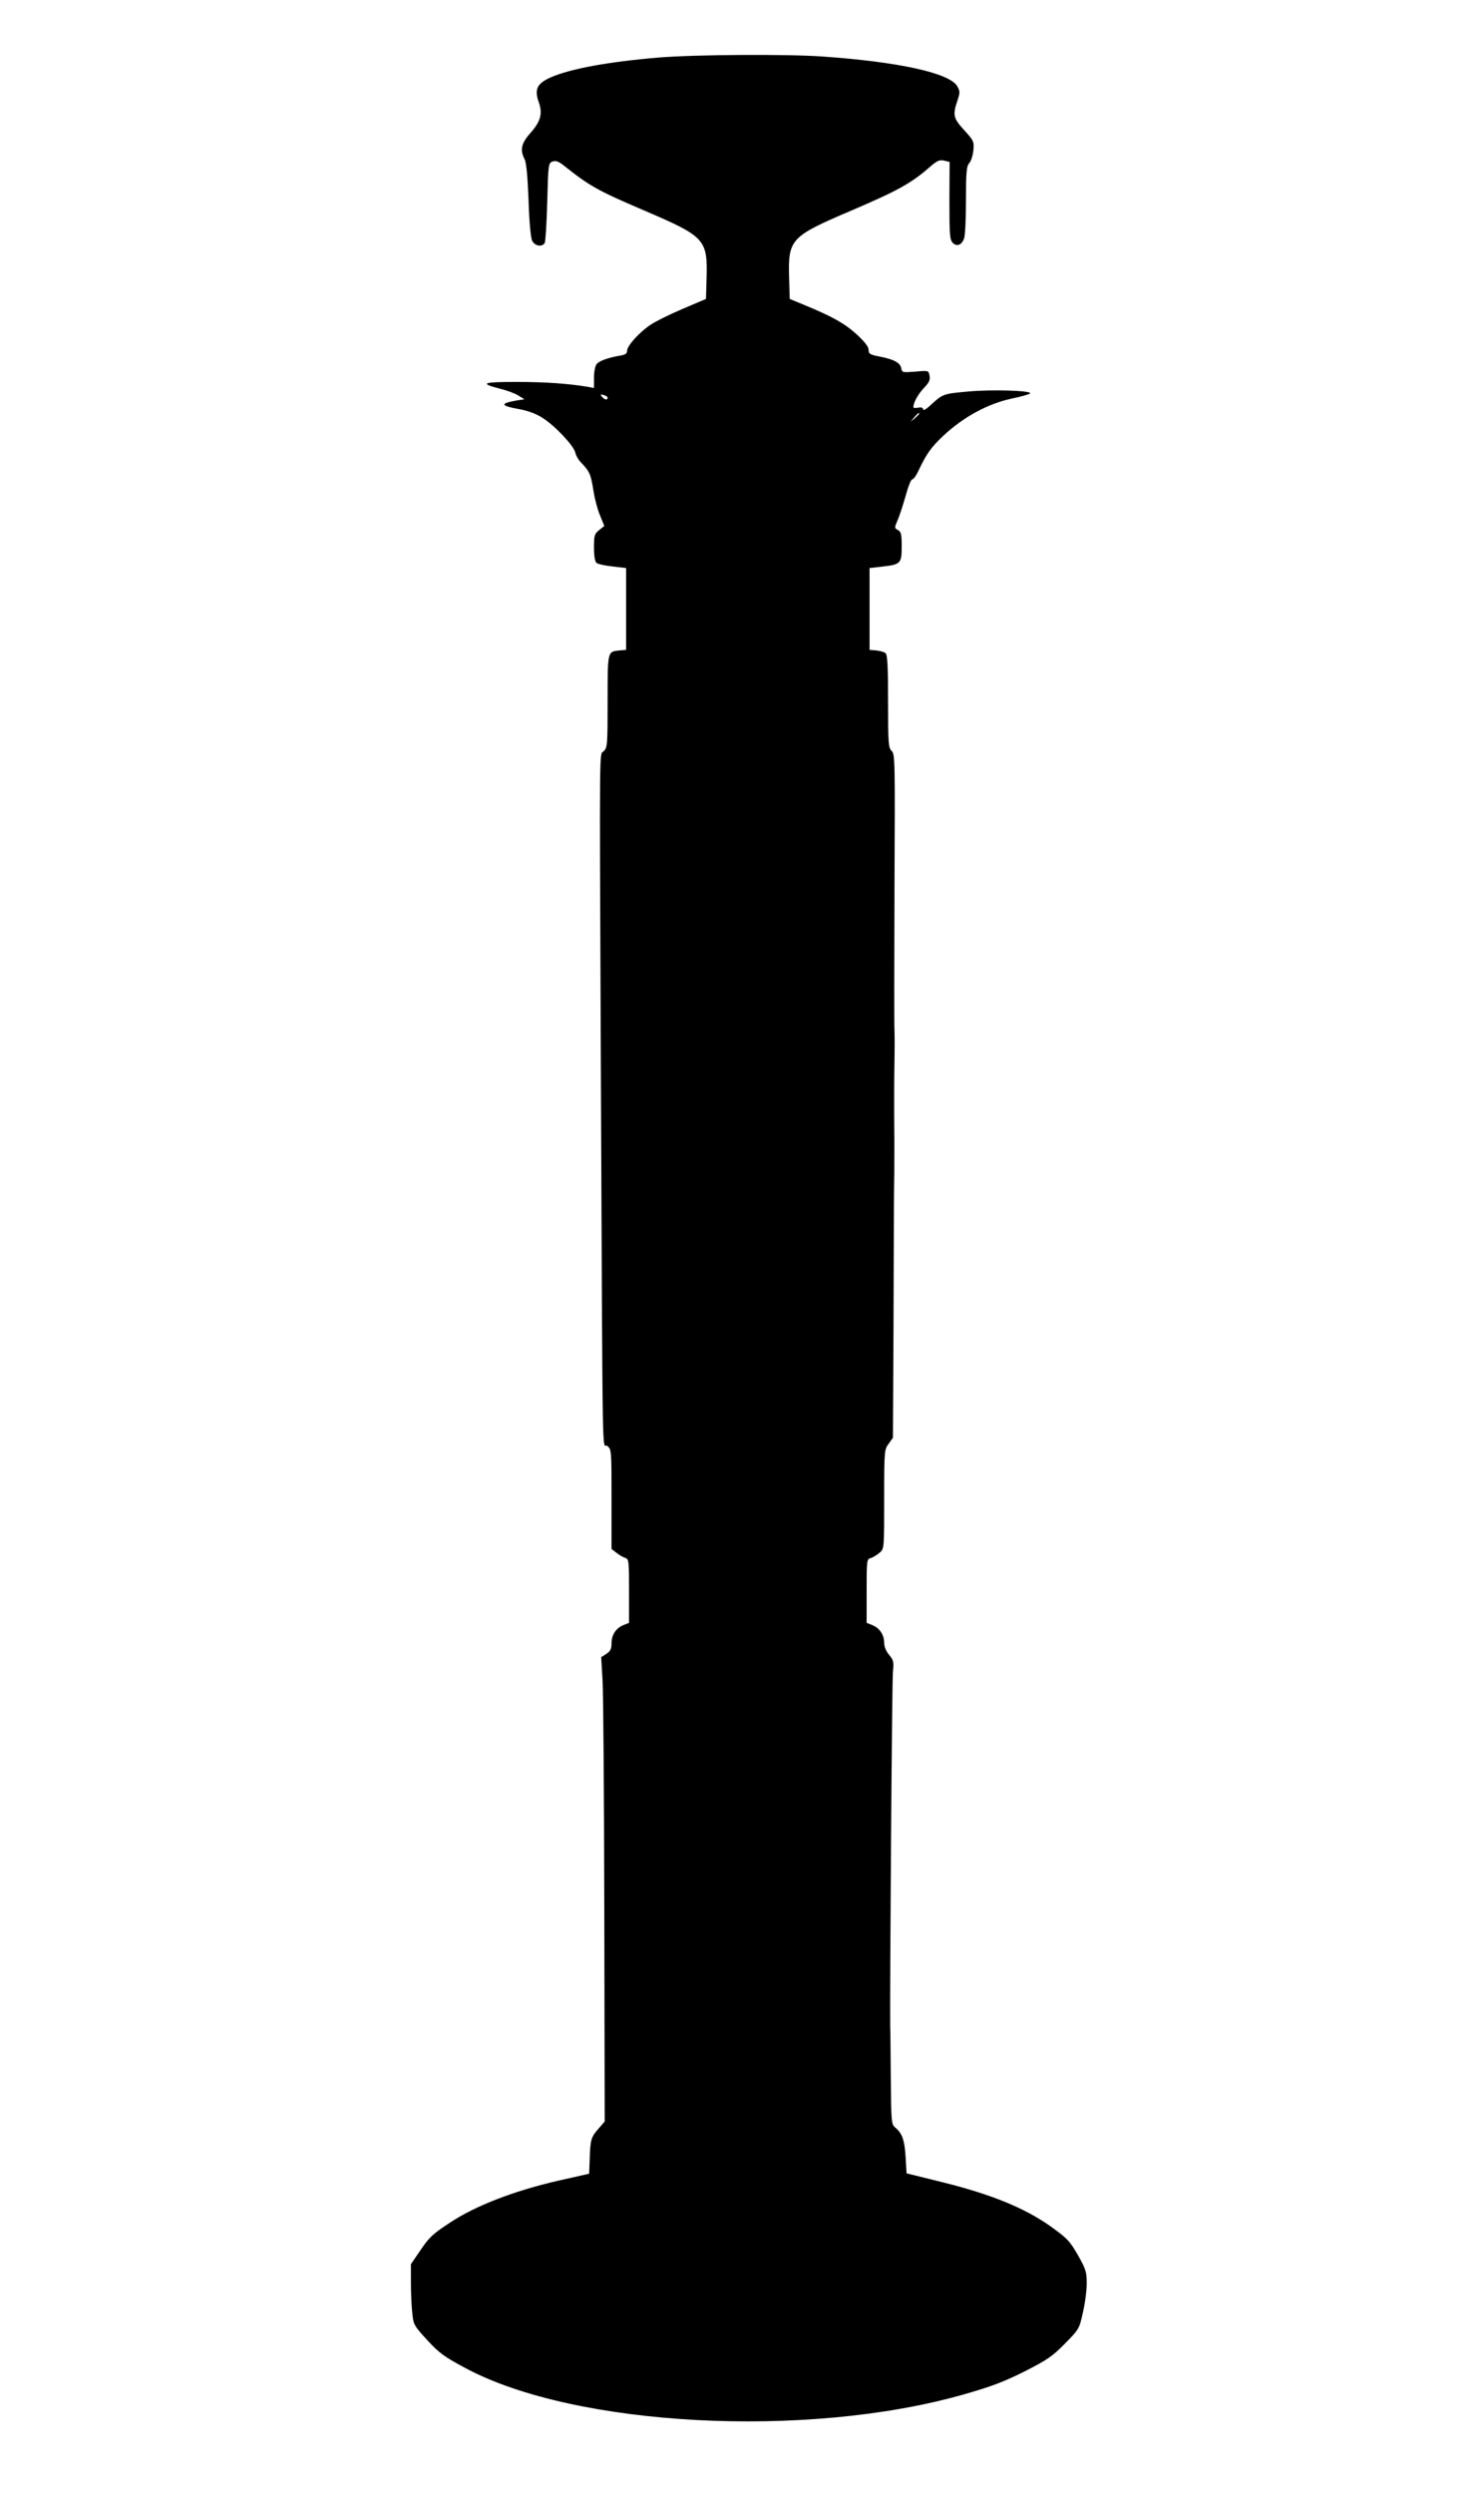  <svg version="1.0" xmlns="http://www.w3.org/2000/svg"
 width="762pt" height="1280pt" viewBox="0 0 762 1280"
 preserveAspectRatio="xMidYMid meet"><g transform="translate(0,1280) scale(0.1,-0.1)"
fill="#000000" stroke="none">
<path d="M3385 12505 c-263 -22 -456 -58 -557 -102 -70 -31 -85 -61 -62 -126
21 -59 11 -99 -41 -158 -49 -54 -56 -88 -31 -137 9 -18 15 -87 20 -209 3 -103
11 -193 18 -207 12 -28 51 -36 65 -13 4 6 10 101 13 211 5 194 6 199 27 207
18 6 32 1 65 -26 126 -100 171 -125 403 -224 317 -136 329 -148 323 -353 l-3
-102 -122 -52 c-68 -29 -142 -66 -166 -83 -57 -39 -117 -106 -117 -131 0 -14
-9 -21 -37 -25 -62 -11 -107 -27 -120 -44 -7 -9 -13 -40 -13 -69 l0 -53 -32 6
c-103 17 -221 25 -367 25 -175 0 -191 -7 -83 -35 34 -8 77 -24 94 -35 l31 -19
-39 -6 c-88 -15 -86 -27 9 -44 46 -8 90 -24 122 -45 63 -39 160 -142 169 -178
3 -15 16 -38 29 -51 46 -48 51 -61 65 -150 6 -37 20 -92 33 -122 l22 -54 -26
-21 c-25 -20 -27 -28 -27 -90 0 -44 5 -71 13 -79 8 -6 45 -14 83 -18 l69 -8 0
-210 0 -210 -35 -3 c-61 -6 -60 -2 -60 -260 0 -219 -1 -237 -19 -256 -24 -26
-23 112 -16 -1551 10 -2233 6 -1994 33 -2015 22 -18 22 -21 22 -273 l0 -256
26 -20 c14 -11 34 -23 45 -26 18 -6 19 -17 19 -169 l0 -164 -30 -12 c-38 -16
-60 -50 -60 -94 0 -27 -6 -40 -26 -53 l-27 -17 7 -121 c4 -66 8 -602 9 -1191
l2 -1071 -32 -37 c-38 -43 -42 -56 -45 -156 l-3 -75 -160 -36 c-225 -52 -423
-128 -553 -214 -89 -58 -109 -77 -152 -141 l-50 -73 0 -94 c0 -52 3 -122 7
-157 6 -60 9 -65 77 -139 61 -66 86 -85 199 -145 561 -299 1744 -362 2547
-136 148 42 212 66 320 120 118 60 144 78 208 143 72 73 74 76 92 158 11 46
20 114 20 150 0 61 -4 73 -45 146 -42 73 -54 86 -142 149 -132 93 -300 162
-548 224 l-190 47 -5 84 c-5 87 -18 122 -53 151 -20 16 -21 26 -23 260 -1 133
-2 250 -3 258 -2 180 9 1781 14 1821 5 51 3 60 -20 87 -15 18 -25 42 -25 61 0
41 -23 76 -60 91 l-30 12 0 164 c0 160 0 163 23 169 12 4 32 17 45 28 22 20
22 24 22 274 0 248 1 255 23 284 l22 31 3 566 c1 312 2 590 2 617 0 28 1 109
2 180 0 72 1 165 0 208 -1 118 -1 268 1 365 1 48 1 116 0 152 -2 36 -1 370 0
743 3 644 3 678 -15 694 -16 15 -18 37 -18 253 0 178 -3 240 -13 248 -6 6 -28
12 -47 14 l-35 3 0 210 0 210 62 7 c98 11 103 16 103 103 0 63 -3 76 -19 85
-19 10 -19 11 -1 53 10 23 28 79 41 125 12 45 27 82 33 82 6 0 19 17 29 38 45
95 67 126 132 187 102 95 225 162 347 189 54 11 98 24 98 28 0 14 -196 20
-317 9 -132 -12 -131 -11 -200 -75 -19 -17 -33 -24 -33 -17 0 9 -9 12 -25 9
-14 -3 -25 -2 -25 3 0 23 25 68 55 99 26 27 32 41 28 62 -5 27 -5 27 -73 21
-65 -5 -68 -5 -72 16 -4 29 -38 47 -110 61 -51 10 -58 14 -58 35 0 16 -20 41
-62 80 -62 56 -123 90 -268 150 l-75 31 -3 102 c-6 206 4 217 323 353 236 101
304 139 397 220 39 34 51 40 75 35 l29 -7 -1 -199 c0 -173 2 -201 17 -216 21
-21 45 -12 58 21 6 15 10 103 10 197 0 145 3 174 16 190 10 10 19 39 22 66 4
46 2 50 -47 104 -56 61 -60 78 -35 151 14 43 14 48 -1 75 -40 67 -296 124
-690 152 -187 13 -654 10 -840 -5z m-265 -1746 c0 -14 -16 -11 -29 5 -10 12
-8 13 8 9 12 -3 21 -9 21 -14z m1600 -82 c0 -2 -10 -12 -22 -23 l-23 -19 19
23 c18 21 26 27 26 19z"/>
</g>
</svg>
